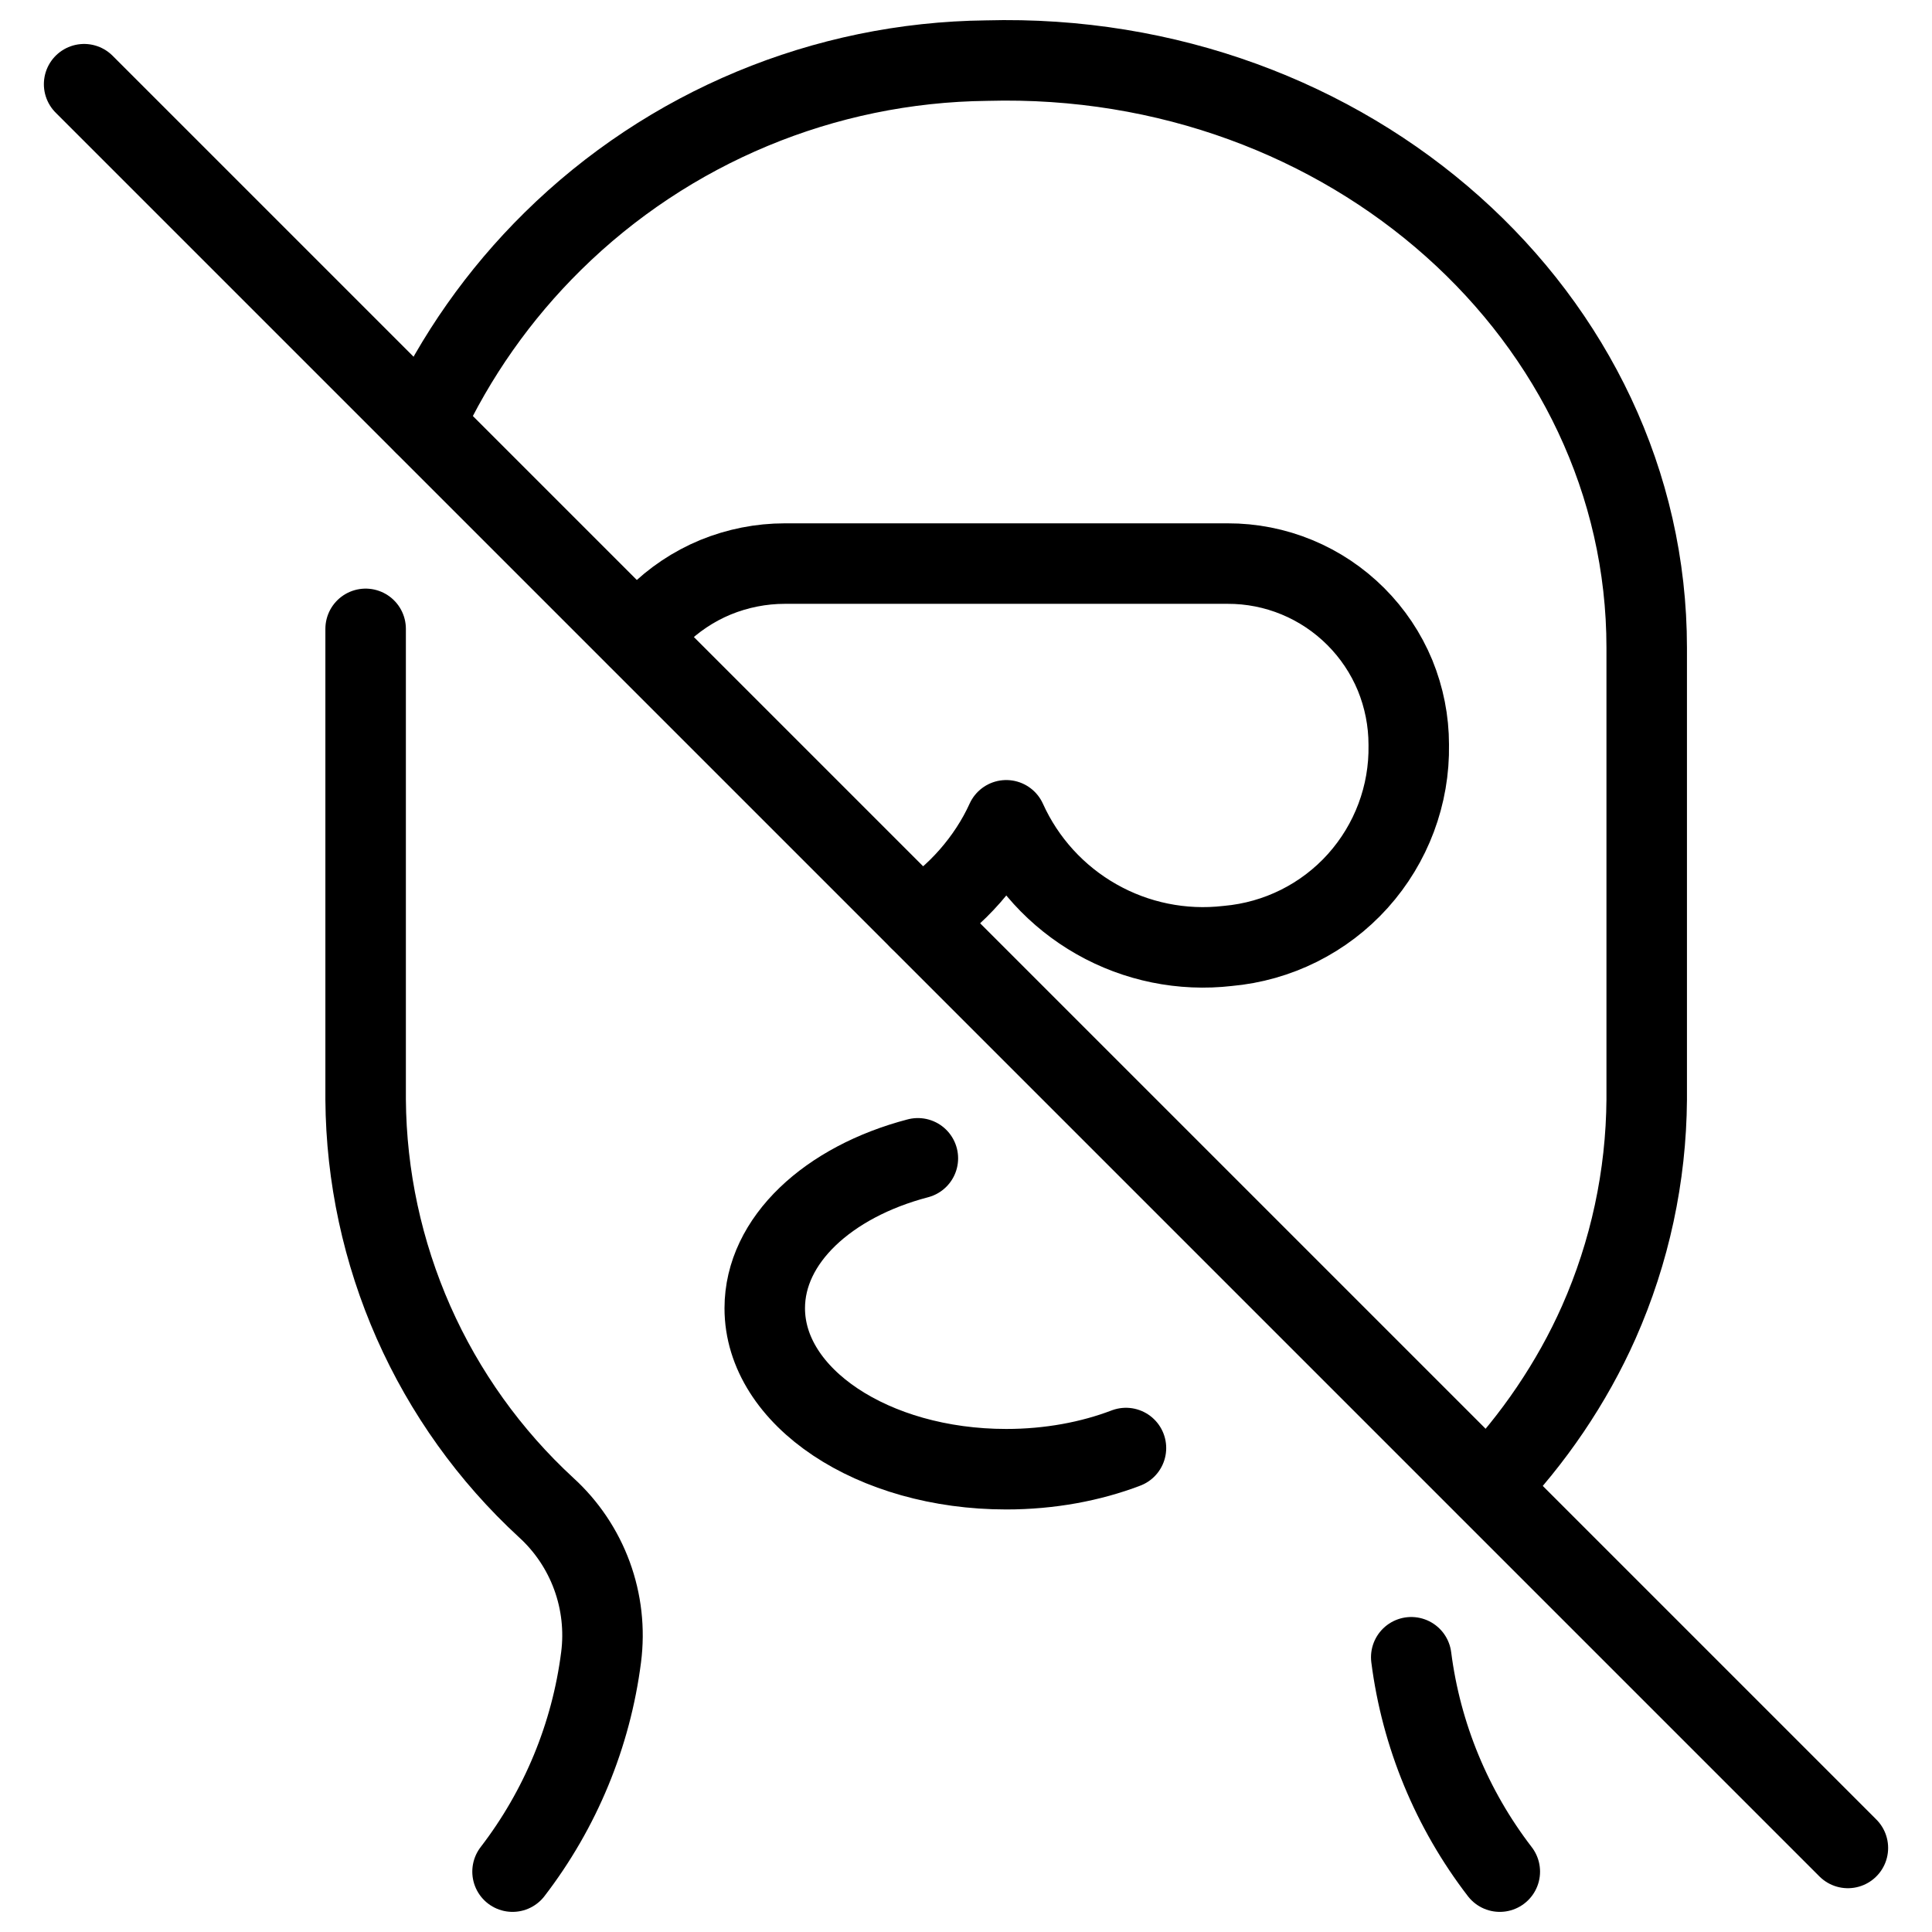 <svg xmlns="http://www.w3.org/2000/svg" fill="none" viewBox="0 0 24 24"><path stroke="#000000" stroke-linecap="round" stroke-linejoin="round" d="M11.419 11.419c0.461 -0.281 0.858 -0.736 1.081 -1.229 0.234 0.518 0.626 0.948 1.121 1.229 0.494 0.281 1.065 0.397 1.629 0.332 0.622 -0.055 1.2 -0.343 1.617 -0.807 0.417 -0.464 0.644 -1.069 0.633 -1.693 0 -0.296 -0.058 -0.588 -0.17 -0.862 -0.113 -0.273 -0.279 -0.521 -0.488 -0.73 -0.209 -0.209 -0.457 -0.375 -0.73 -0.488 -0.273 -0.113 -0.566 -0.171 -0.862 -0.17H9.75c-0.296 -0 -0.588 0.058 -0.862 0.17 -0.273 0.113 -0.521 0.279 -0.73 0.488l-0.239 0.257" stroke-width="1"></path><path stroke="#000000" stroke-linecap="round" stroke-linejoin="round" d="M13.987 17.988c-0.438 0.167 -0.946 0.263 -1.487 0.263 -1.657 0 -3 -0.895 -3 -2 0 -0.846 0.788 -1.57 1.902 -1.862" stroke-width="1"></path><path stroke="#000000" stroke-linecap="round" stroke-linejoin="round" d="M18.631 23.25c-0.596 -0.775 -0.976 -1.694 -1.1 -2.663" stroke-width="1"></path><path stroke="#000000" stroke-linecap="round" stroke-linejoin="round" d="M18.477 18.474c0.568 -0.588 1.052 -1.3 1.384 -2.049 0.386 -0.872 0.588 -1.813 0.595 -2.766V8.046c0 -4.104 -3.693 -7.417 -8.2 -7.293 -2.019 0.022 -3.951 0.826 -5.389 2.244 -0.671 0.661 -1.21 1.431 -1.599 2.27" stroke-width="1"></path><path stroke="#000000" stroke-linecap="round" stroke-linejoin="round" d="M6.367 23.25c0.596 -0.775 0.976 -1.694 1.1 -2.663 0.044 -0.342 0.005 -0.69 -0.114 -1.014 -0.119 -0.324 -0.314 -0.614 -0.569 -0.846 -0.701 -0.646 -1.261 -1.429 -1.647 -2.301 -0.385 -0.872 -0.588 -1.813 -0.595 -2.766V7.812" stroke-width="1"></path><path stroke="#000000" stroke-linecap="round" stroke-linejoin="round" d="M22.955 22.956 1.045 1.046" stroke-width="1"></path></svg>